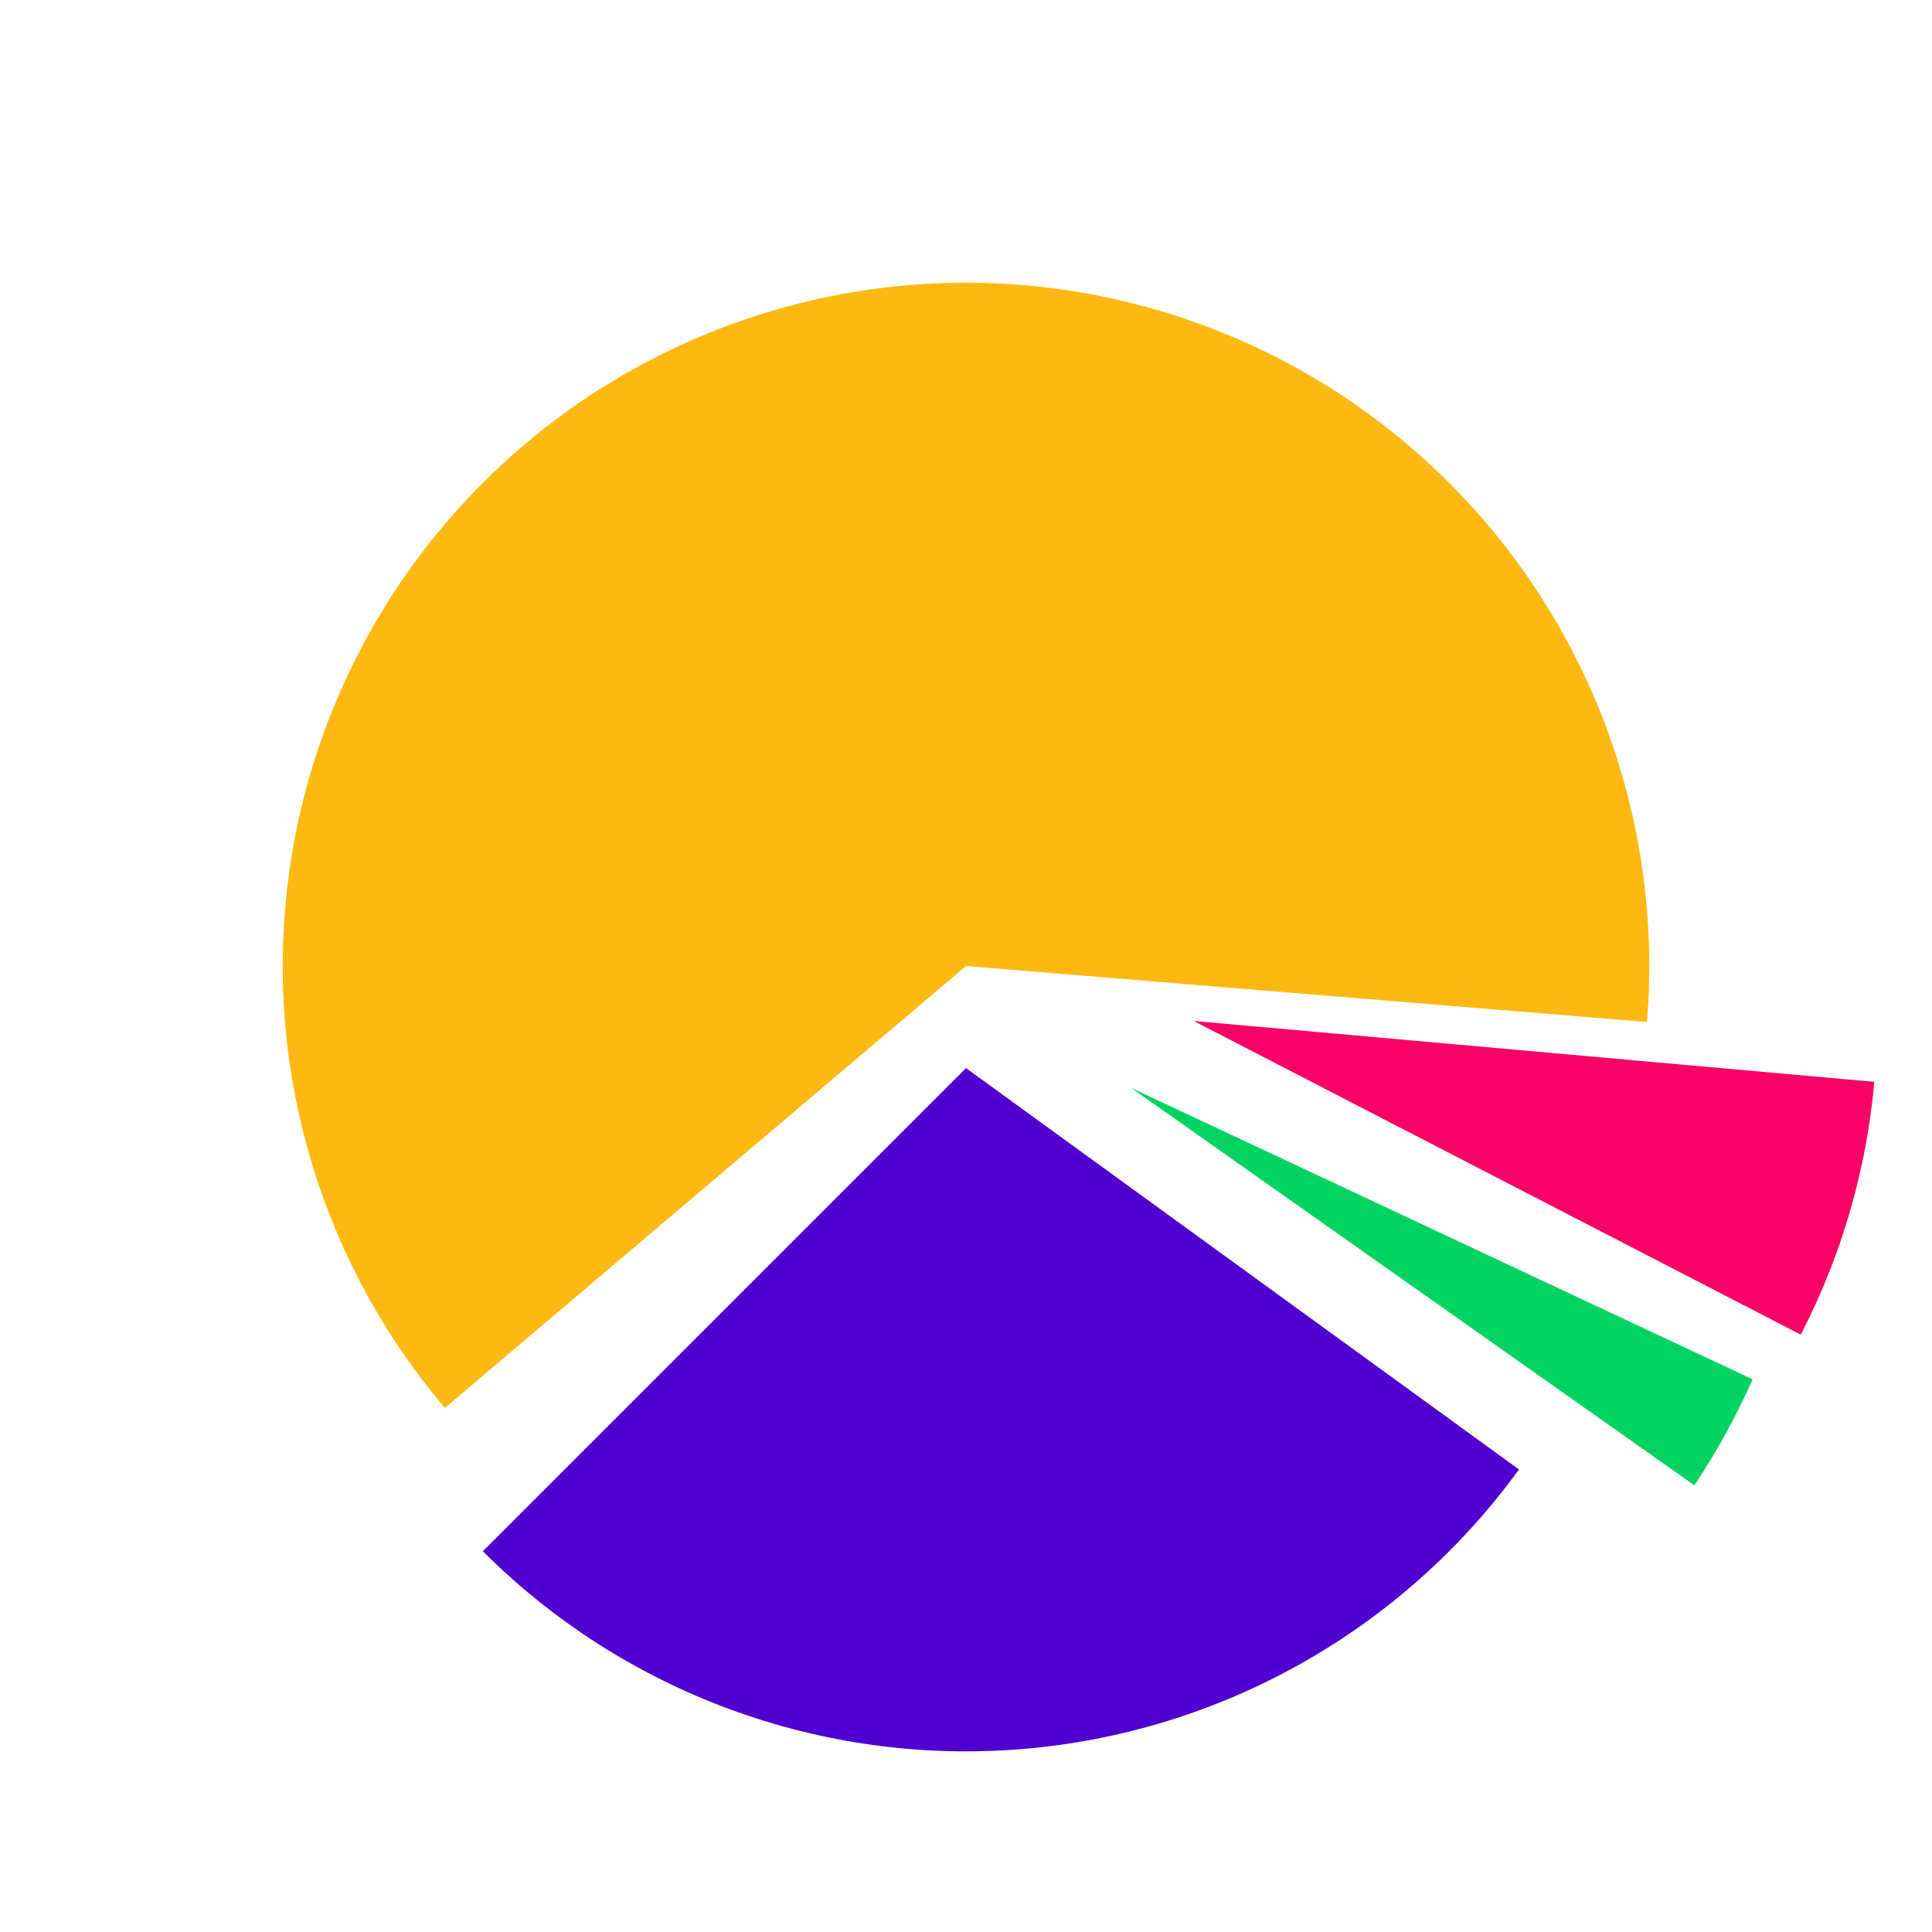 <?xml version="1.0" encoding="UTF-8"?> <svg xmlns="http://www.w3.org/2000/svg" width="246" height="246" viewBox="0 0 246 246" fill="none"> <path d="M209.708 130.132C210.88 115.872 208.519 101.544 202.831 88.416C197.144 75.288 188.307 63.765 177.102 54.868C165.898 45.971 152.672 39.974 138.597 37.409C124.521 34.844 110.03 35.79 96.408 40.164C82.785 44.537 70.452 52.202 60.499 62.48C50.547 72.759 43.283 85.333 39.351 99.089C35.419 112.846 34.94 127.359 37.957 141.345C40.974 155.331 47.393 168.356 56.646 179.268L123 123L209.708 130.132Z" fill="#FDB911"></path> <path d="M229.29 169.94C234.469 159.918 237.65 148.984 238.654 137.748L152 130L229.29 169.94Z" fill="#F80066"></path> <path d="M215.745 189.124C218.592 184.855 221.072 180.34 223.16 175.63L144 138.5L215.745 189.124Z" fill="#00D361"></path> <path d="M61.482 197.518C70.377 206.414 81.095 213.274 92.898 217.626C104.701 221.979 117.307 223.72 129.848 222.73C142.389 221.74 154.565 218.042 165.539 211.891C176.512 205.74 186.021 197.283 193.41 187.102L123 136L61.482 197.518Z" fill="#5100D2"></path> </svg> 
